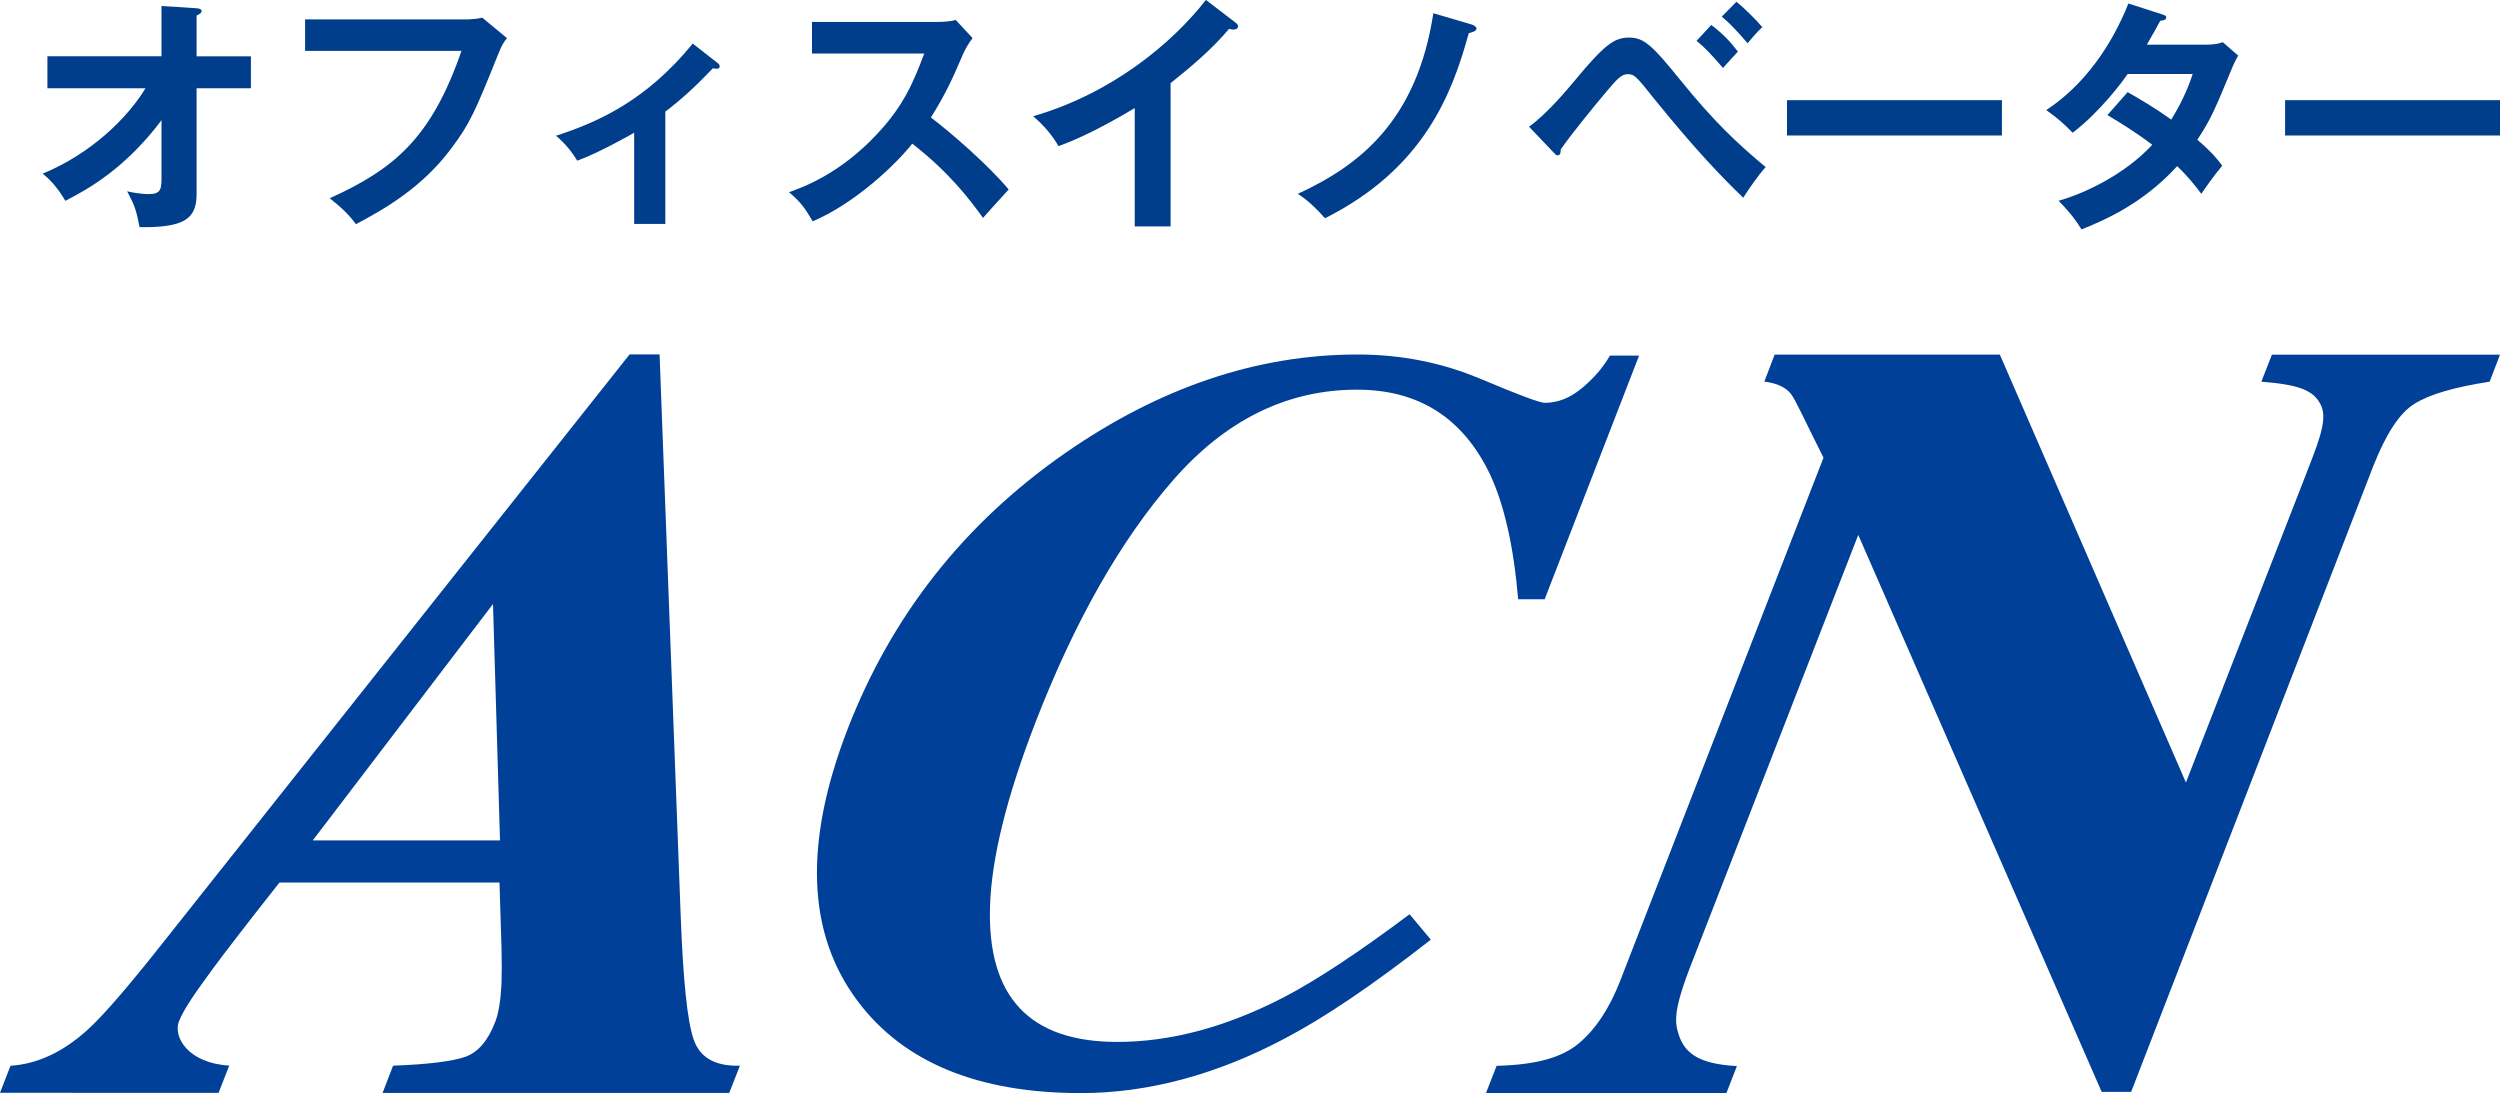 <?xml version="1.0" encoding="UTF-8"?>
<svg xmlns="http://www.w3.org/2000/svg" version="1.1" viewBox="0 0 300 131.16">
  <defs>
    <style>
      .cls-1 {
        fill: #004098;
      }

      .cls-2 {
        fill: #003e8c;
      }
    </style>
  </defs>
  <g>
    <g id="logo" data-name="logo">
      <g>
        <g>
          <path class="cls-1" d="M1.27,127.89c3.17-.2,6.21-1.61,9.1-4.19,1.85-1.63,4.97-5.23,9.37-10.81l55.81-70.36h3.6l2.54,67.53c.29,7.59.79,12.46,1.54,14.65.75,2.21,2.6,3.26,5.56,3.17l-1.28,3.27h-41.6l1.26-3.27c4.24-.15,7.12-.53,8.67-1.06,1.52-.55,2.71-1.92,3.57-4.15.4-.99.66-2.51.77-4.57.04-1.21.04-2.67,0-4.41l-.24-7.79h-26.4c-4.21,5.33-6.72,8.62-7.86,10.16-2.41,3.29-3.61,5.02-4.21,6.52-.71,1.85,1.09,5,6.04,5.29l-1.28,3.27H0l1.27-3.27M60,100.85l-.84-28.37-21.63,28.37h22.47Z"/>
          <path class="cls-1" d="M177.59,45.43c4.57,1.94,7.19,2.91,7.79,2.91,1.59,0,3.09-.61,4.53-1.83,1.44-1.21,2.51-2.5,3.28-3.84h3.5l-11.33,29.24h-3.18c-.54-6.34-1.67-11.35-3.39-15.01-3.24-6.76-8.56-10.14-15.94-10.14-8.39,0-15.75,3.62-22.06,10.84-6.31,7.22-11.82,16.92-16.54,29.1-3.46,8.96-5.28,16.32-5.45,22.11-.32,10.82,4.74,16.22,15.26,16.22,6.42,0,13.09-1.78,20-5.36,3.99-2.08,9.01-5.41,15.09-9.96l2.55,3.05c-7,5.47-12.83,9.4-17.49,11.84-8.26,4.38-16.46,6.57-24.51,6.57-12.34,0-21.27-3.69-26.76-11.01-6.11-8.11-6.52-19.01-1.2-32.74,5.28-13.59,13.95-24.6,26.05-33.03,11.35-7.89,23.05-11.85,35.11-11.85,5.21,0,10.13.97,14.7,2.9"/>
          <path class="cls-1" d="M179.57,127.9c4.77-.11,7.86-1,9.88-2.69,2.01-1.68,3.67-4.18,4.94-7.43l24.43-62.86c-2.21-4.36-3.32-6.91-3.93-7.68-.61-.76-1.66-1.26-3.17-1.45l1.24-3.24h27.02l22.33,51.35,14.1-36.18c1.66-4.31,2.96-7.21,2.13-9.04-.85-1.85-2.61-2.51-7.18-2.88l1.27-3.24h27.37l-1.24,3.24c-4.26.66-7.24,1.53-9.03,2.66-1.79,1.1-3.41,3.61-4.94,7.48l-29.05,75.08h-3.54l-29.21-66.83-20.14,51.77c-1.51,3.91-2.02,6.11-1.54,7.73.66,2.62,2.39,3.98,7.12,4.24l-1.27,3.26h-28.85l1.27-3.26"/>
        </g>
        <g>
          <path class="cls-2" d="M5.69,10.58v-3.83h13.69V.72l4.21.27c.36.03.6.12.6.33,0,.27-.33.42-.6.54v4.9h6.52v3.83h-6.52v12.73c0,2.96-1.52,4.01-6.84,3.94-.42-2.09-.54-2.51-1.49-4.3.39.09,1.58.33,2.57.33,1.55,0,1.55-.63,1.55-2.24v-6.63c-4.18,5.59-8.55,8.16-11.54,9.68-.21-.36-1.2-2.09-2.72-3.26,5.8-2.39,10.19-6.69,12.34-10.25H5.69Z"/>
          <path class="cls-2" d="M55.81,2.33c.6,0,1.49-.06,2.06-.21l2.96,2.45c-.39.51-.6.84-.93,1.64-2.9,7.23-3.5,8.61-5.77,11.63-3.5,4.69-8.01,7.26-11.42,9.06-.78-1.08-1.73-2-3.14-3.11,7.77-3.53,12.19-7.23,15.81-17.69h-18.77v-3.77h19.19Z"/>
          <path class="cls-2" d="M79.84,26.87h-3.74v-10.94c-.42.24-4.36,2.48-6.84,3.35-.6-1.02-1.49-2.12-2.54-2.99,5.05-1.64,10.82-4.21,16.41-11.06l3.02,2.36c.12.09.21.21.21.36,0,.27-.21.3-.39.3s-.27-.03-.42-.06c-1.91,2-3.65,3.65-5.71,5.2v13.48Z"/>
          <path class="cls-2" d="M97.44,6.43v-3.8h15.18c.48,0,1.58-.06,2.06-.24l2.03,2.18c-.6.78-.93,1.46-1.14,1.91-1.26,2.93-1.94,4.51-3.86,7.62,2.27,1.7,6.96,5.77,9.33,8.64-1.05,1.14-2.72,2.99-3.08,3.41-1.61-2.24-4.09-5.5-8.49-8.91-2.06,2.6-6.9,7.17-11.95,9.32-.93-1.61-1.43-2.3-2.84-3.5,1.79-.63,6.16-2.24,10.58-6.99,3.23-3.44,4.36-6.25,5.65-9.65h-13.48Z"/>
          <path class="cls-2" d="M140.47,27.17h-4.3v-14.2c-5.17,3.08-7.86,4.09-9.15,4.57-.75-1.32-1.82-2.57-3.05-3.59,9.53-2.75,16.77-8.85,20.74-13.96l3.59,2.75c.18.15.27.27.27.42,0,.27-.3.39-.54.39-.15,0-.39-.03-.54-.09-2.06,2.45-4.51,4.51-7.02,6.52v17.19Z"/>
          <path class="cls-2" d="M176.58,2.93c.3.09.6.3.6.48,0,.3-.36.42-.93.57-2,7.32-5.41,16.26-17.25,22.21-1.76-1.97-2.69-2.54-3.26-2.93,7.53-3.47,14.29-8.85,16.26-21.67l4.57,1.34Z"/>
          <path class="cls-2" d="M183.48,15.21c2.24-1.61,4.72-4.63,5.53-5.59,3.47-4.18,4.66-5.11,6.46-5.11s2.75.87,6.16,5.08c4.03,4.99,6.84,7.62,10.25,10.46-.78.84-2.12,2.75-2.69,3.68-2.6-2.51-5.62-5.62-10.61-11.78-2.27-2.84-2.45-3.05-3.26-3.05-.72,0-1.26.54-2.72,2.3-1.29,1.52-4.21,5.11-5.32,6.75,0,.33,0,.69-.39.69-.15,0-.24-.12-.42-.3l-2.99-3.14ZM205.35,2.99c1.37,1.05,2.21,1.91,3.2,3.2-.36.36-1.2,1.31-1.79,1.97-1.49-1.73-2.18-2.45-3.17-3.26l1.76-1.91ZM208.37.21c.93.75,2.33,2.12,3.11,3.05-.75.66-1.67,1.82-1.76,1.94-.96-1.11-1.97-2.27-3.11-3.2l1.76-1.79Z"/>
          <path class="cls-2" d="M240.23,12.02v4.24h-25.79v-4.24h25.79Z"/>
          <path class="cls-2" d="M255.32,11.06c1.52.87,3.17,1.82,5.23,3.29,1.58-2.57,2.24-4.45,2.57-5.47h-7.8c-.51.75-3.2,4.45-6.6,7.05-1.17-1.2-1.76-1.7-3.17-2.72,4.54-2.99,7.8-7.65,9.86-12.79l4,1.29c.36.12.54.18.54.36,0,.39-.54.39-.72.42-.48.9-.93,1.7-1.61,2.87h7.11c1.08,0,1.58-.15,2-.3l1.85,1.61c-.21.36-.42.78-.63,1.25-2.18,5.26-2.6,6.31-4.27,8.85,1.88,1.61,2.51,2.48,2.99,3.11-.87,1.02-2.12,2.78-2.51,3.38-.75-.99-1.55-2.03-2.9-3.32-4.21,4.6-8.88,6.54-11.48,7.59-.54-.87-1.14-1.79-2.75-3.44,2.93-.81,7.89-3.08,11.24-6.72-2.12-1.61-4.03-2.75-5.38-3.56l2.42-2.75Z"/>
          <path class="cls-2" d="M300,12.02v4.24h-25.79v-4.24h25.79Z"/>
        </g>
      </g>
    </g>
  </g>
</svg>